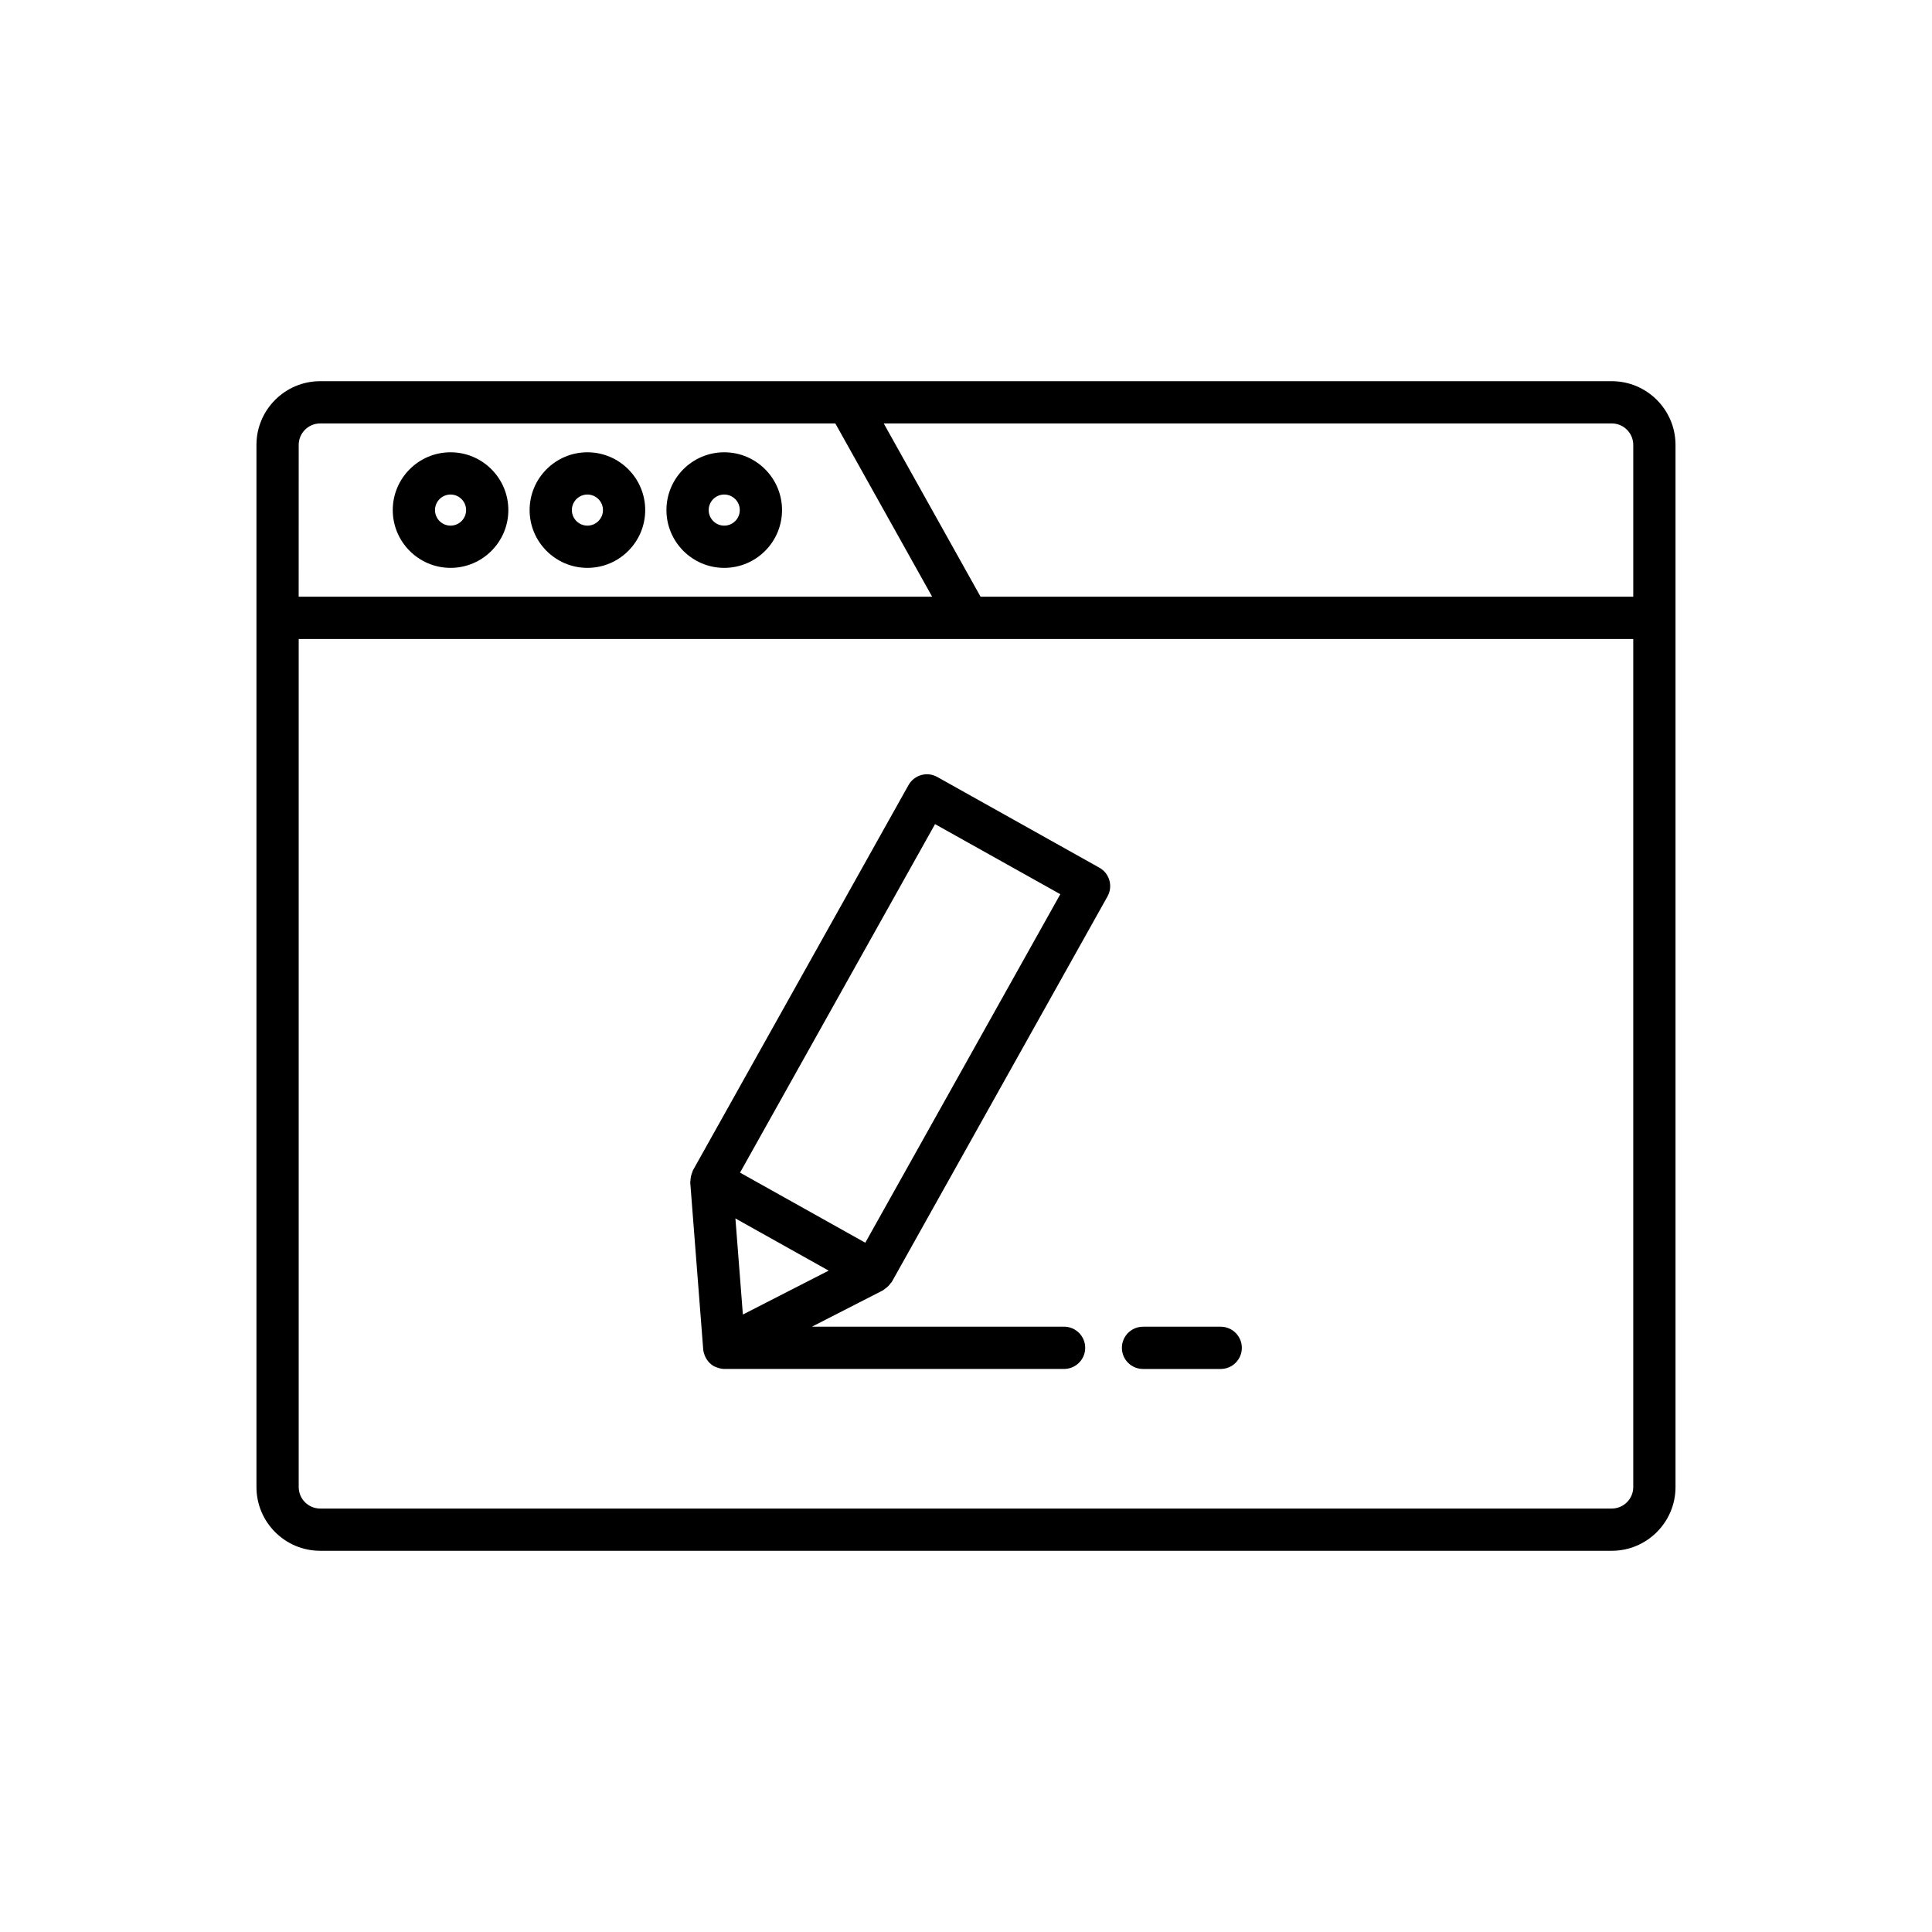 <?xml version="1.0" encoding="UTF-8"?>
<!-- Uploaded to: ICON Repo, www.iconrepo.com, Generator: ICON Repo Mixer Tools -->
<svg fill="#000000" width="800px" height="800px" version="1.1" viewBox="144 144 512 512" xmlns="http://www.w3.org/2000/svg">
 <g>
  <path d="m571.14 245.02h-342.29c-9.312 0-16.887 7.574-16.887 16.887v276.18c0 9.312 7.574 16.887 16.887 16.887h342.29c9.312 0 16.887-7.574 16.887-16.887v-276.18c0-9.312-7.574-16.887-16.887-16.887zm-347.98 16.887c0-3.137 2.555-5.691 5.691-5.691h136.52l25.66 45.918h-167.88zm353.67 276.18c0 3.137-2.555 5.691-5.691 5.691h-342.29c-3.137 0-5.691-2.555-5.691-5.691v-224.75h353.67zm0-235.95h-172.97l-25.66-45.918h192.94c3.137 0 5.691 2.555 5.691 5.691z"/>
  <path d="m299.67 263.86c-8.445 0-15.316 6.871-15.316 15.316 0 8.445 6.871 15.316 15.316 15.316 8.445 0 15.316-6.871 15.316-15.316 0-8.445-6.871-15.316-15.316-15.316zm0 19.438c-2.273 0-4.121-1.848-4.121-4.121 0-2.273 1.848-4.121 4.121-4.121 2.273 0 4.121 1.848 4.121 4.121 0 2.273-1.848 4.121-4.121 4.121z"/>
  <path d="m263.4 263.86c-8.445 0-15.316 6.871-15.316 15.316 0 8.445 6.871 15.316 15.316 15.316 8.445 0 15.316-6.871 15.316-15.316 0.004-8.445-6.867-15.316-15.316-15.316zm0 19.438c-2.273 0-4.121-1.848-4.121-4.121 0-2.273 1.848-4.121 4.121-4.121 2.273 0 4.121 1.848 4.121 4.121 0.004 2.273-1.844 4.121-4.121 4.121z"/>
  <path d="m335.93 263.86c-8.445 0-15.316 6.871-15.316 15.316 0 8.445 6.871 15.316 15.316 15.316 8.445 0 15.316-6.871 15.316-15.316 0.004-8.445-6.871-15.316-15.316-15.316zm0 19.438c-2.273 0-4.121-1.848-4.121-4.121 0-2.273 1.848-4.121 4.121-4.121 2.273 0 4.121 1.848 4.121 4.121 0 2.273-1.848 4.121-4.121 4.121z"/>
  <path d="m330.75 503.22c0.047 0.121 0.109 0.23 0.168 0.348 0.25 0.527 0.57 1.012 0.969 1.438 0.051 0.055 0.086 0.117 0.141 0.168 0.352 0.344 0.738 0.648 1.176 0.895 0.117 0.066 0.25 0.094 0.371 0.148 0.145 0.066 0.285 0.121 0.438 0.176 0.625 0.23 1.27 0.391 1.926 0.391h90.051c3.09 0 5.598-2.508 5.598-5.598s-2.508-5.598-5.598-5.598h-66.824l18.848-9.645c0.168-0.086 0.266-0.238 0.422-0.336 0.32-0.203 0.598-0.43 0.871-0.691 0.27-0.262 0.504-0.527 0.711-0.836 0.098-0.141 0.246-0.238 0.332-0.387l57.145-102.13c1.512-2.699 0.547-6.109-2.152-7.617l-42.961-24.043c-1.297-0.727-2.836-0.91-4.254-0.504-1.426 0.406-2.637 1.359-3.363 2.652l-57.148 102.13c-0.086 0.152-0.086 0.324-0.156 0.484-0.156 0.344-0.262 0.691-0.344 1.066s-0.133 0.738-0.137 1.113c-0.004 0.172-0.074 0.328-0.062 0.504l3.438 44.266c0.047 0.562 0.199 1.09 0.398 1.602zm61.047-140.82 33.195 18.574-51.68 92.359-33.195-18.574zm-28.191 118.33-22.738 11.637-1.977-25.465z"/>
  <path d="m446.91 506.79h20.59c3.09 0 5.598-2.508 5.598-5.598s-2.508-5.598-5.598-5.598h-20.59c-3.09 0-5.598 2.508-5.598 5.598s2.508 5.598 5.598 5.598z"/>
 </g>
</svg>